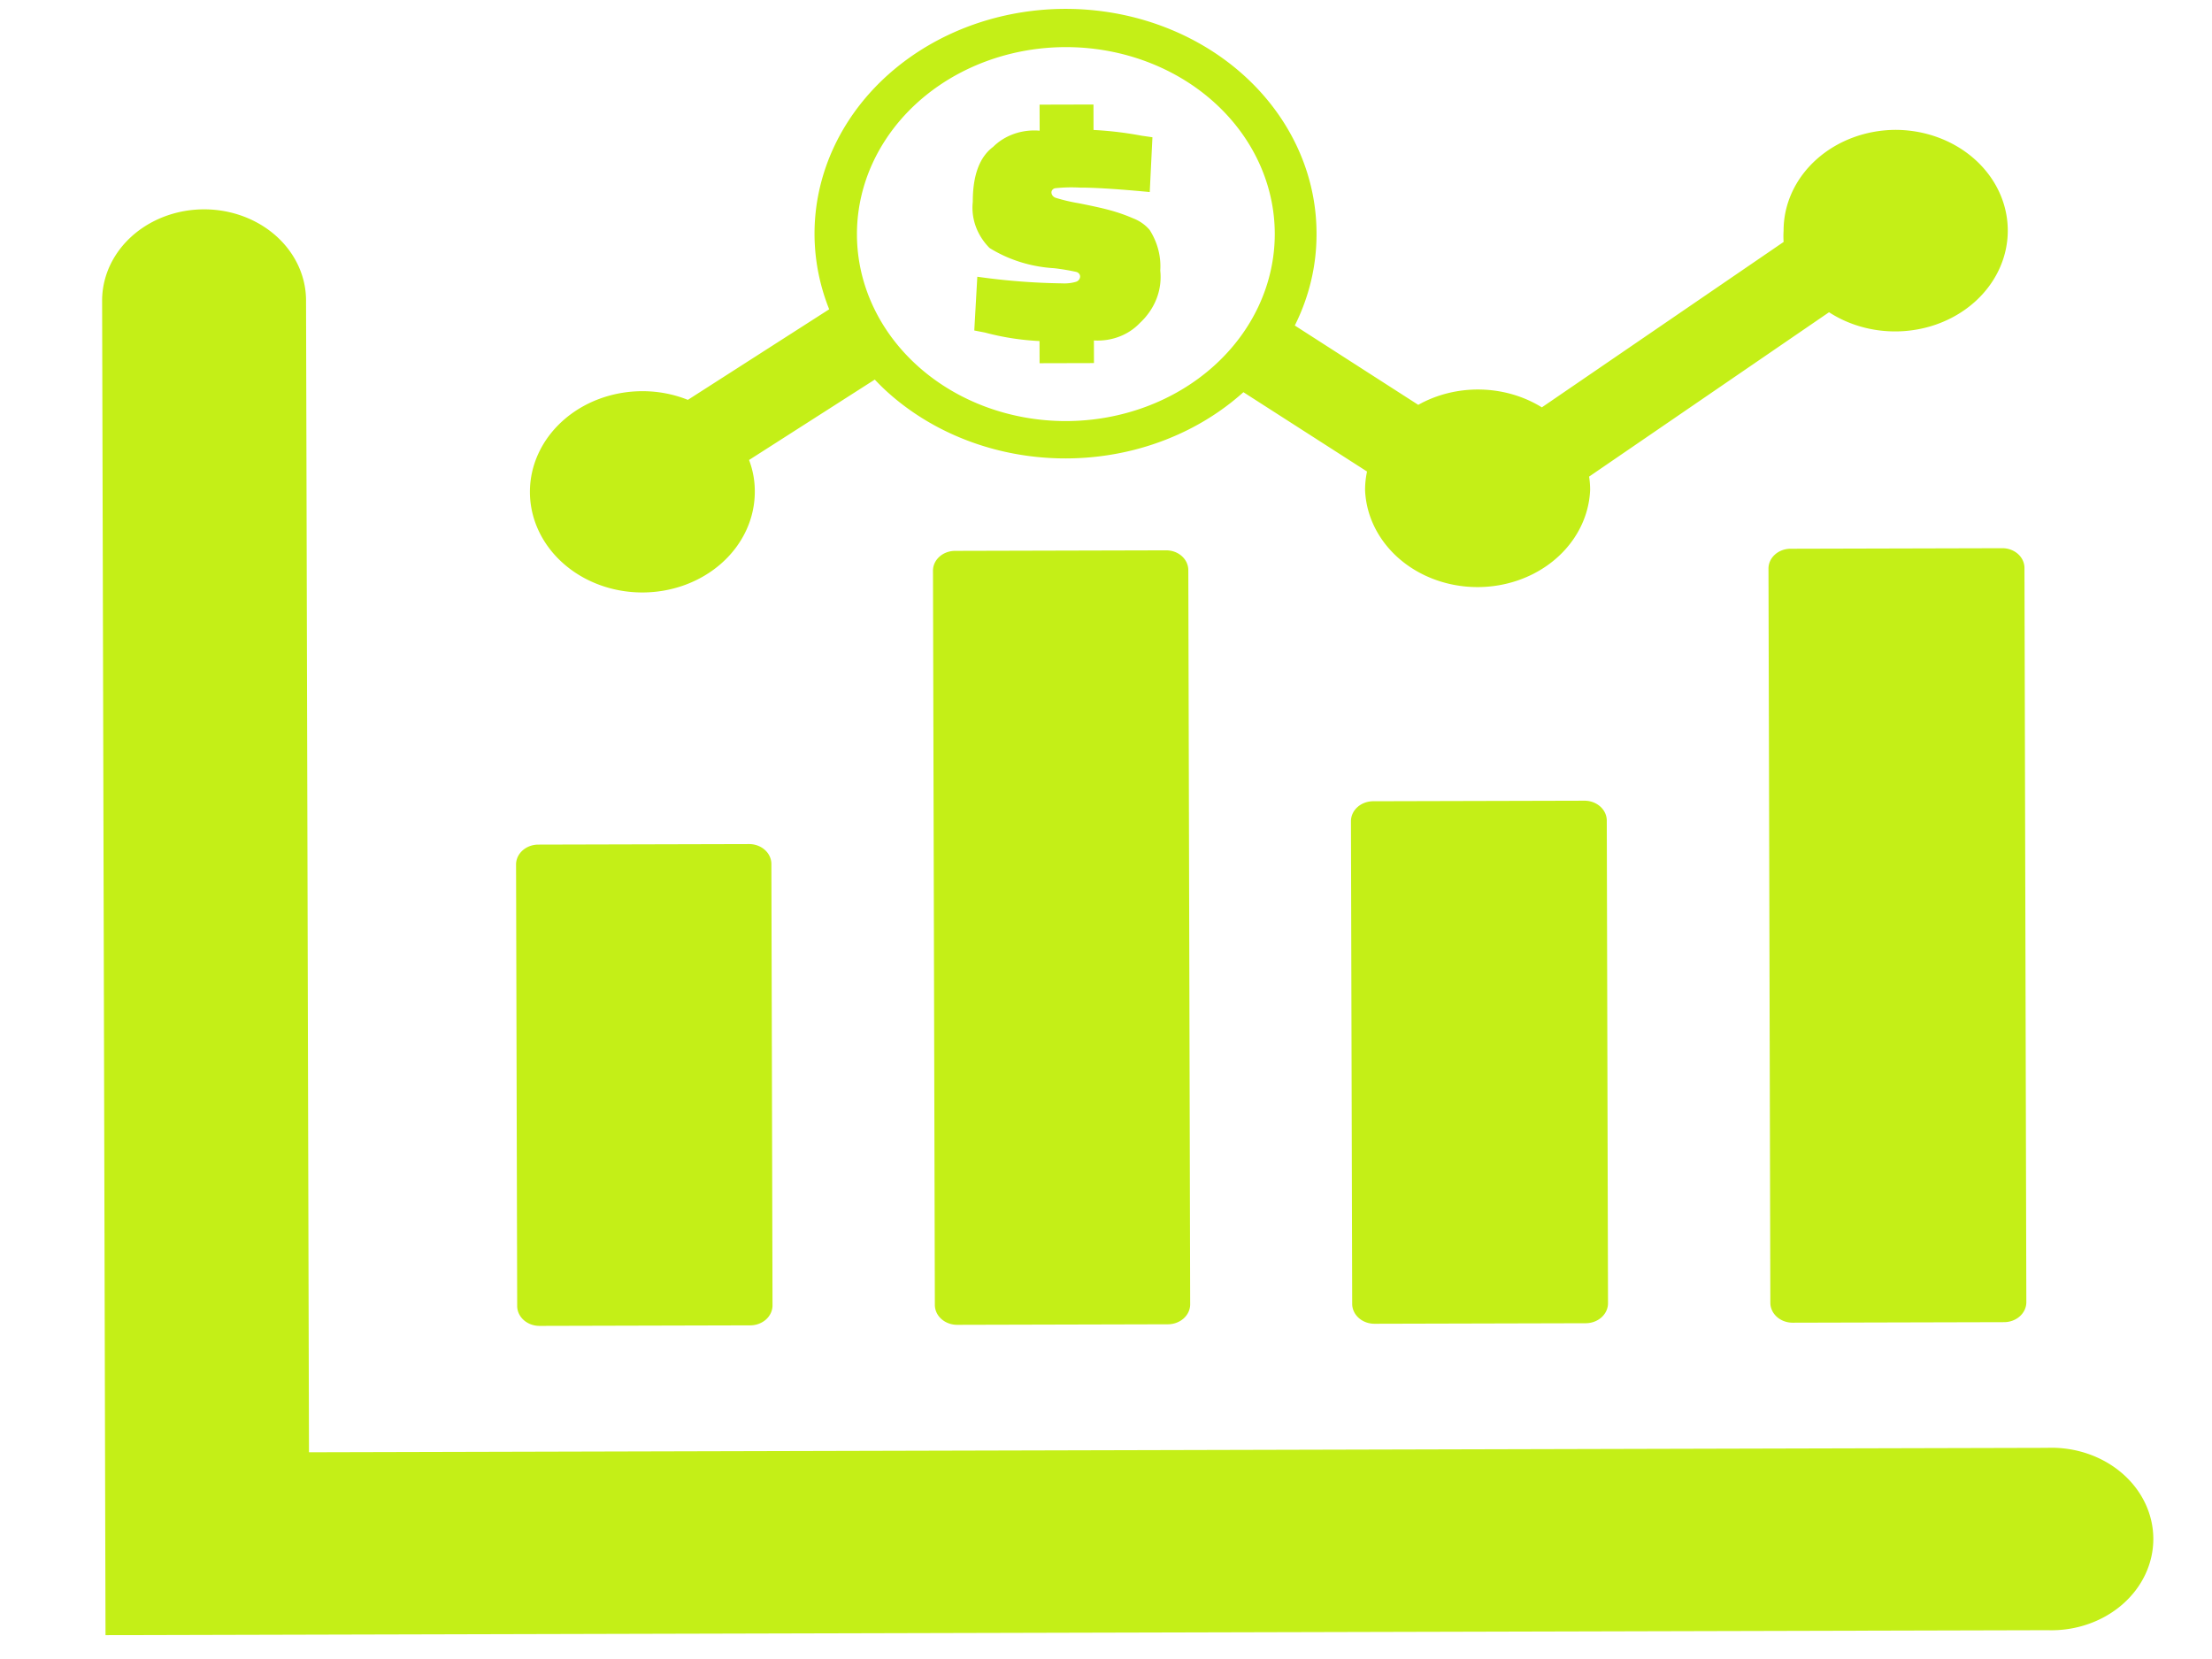<svg xmlns="http://www.w3.org/2000/svg" width="800" height="600" data-name="Layer 1"><title>stock-market</title><g><title>Layer 1</title><path transform="rotate(-0.146 407.762 296.804)" fill="#c4ef17" id="svg_1" fill-rule="evenodd" d="m37.412,107.866a36.876,33.004 0 0 1 73.753,0l0,416.611l628.583,0a36.876,33.004 0 1 1 0,65.954l-702.336,0l0,-482.565zm648.615,-60.193a40.726,36.449 0 1 1 -24.063,65.9l-86.927,59.224a39.343,35.211 0 0 1 0.361,4.792a40.726,36.449 0 0 1 -81.393,0a39.644,35.48 0 0 1 0.722,-6.838l-44.637,-28.804l0,0a90.717,81.19 0 0 1 -128.315,0c-1.745,-1.561 -3.429,-3.23 -4.993,-4.899l-45.539,28.966a39.162,35.05 0 0 1 2.045,11.468a40.666,36.396 0 1 1 -40.666,-36.449a40.005,35.803 0 0 1 16.543,3.177l51.194,-32.627a90.777,81.244 0 1 1 176.321,-26.92a89.875,80.436 0 0 1 -7.941,33.219l44.577,28.804a40.666,36.396 0 0 1 44.697,1.023l87.589,-59.6a37.117,33.219 0 0 1 0,-4.038a40.666,36.396 0 0 1 40.666,-36.396l-0.241,0zm-269.625,21.805c-11.55,-1.131 -19.972,-1.669 -25.206,-1.669a48.547,43.449 0 0 0 -9.084,0.215a1.745,1.561 0 0 0 -1.263,1.561a2.406,2.154 0 0 0 1.504,1.884a57.992,51.901 0 0 0 8.362,1.992c4.512,0.915 8.302,1.723 11.189,2.53a56.969,50.986 0 0 1 8.422,2.961a14.859,13.298 0 0 1 6.016,4.253a29.597,26.489 0 0 1 3.79,14.698a26.71,23.905 0 0 1 -7.46,18.952a19.912,17.821 0 0 1 -16.603,6.245l0,8.184l-19.671,0l0,-8.022a84.22,75.375 0 0 1 -19.732,-3.123l-3.85,-0.754l1.143,-19.436a216.566,193.823 0 0 0 30.8,2.477a13.235,11.845 0 0 0 4.993,-0.592a2.286,2.046 0 0 0 1.384,-1.884a1.925,1.723 0 0 0 -1.444,-1.669a72.189,64.608 0 0 0 -7.941,-1.346a46.261,41.403 0 0 1 -23.341,-7.376a24.544,21.967 0 0 1 -6.016,-16.744c0,-9.476 2.466,-16.152 7.399,-19.813a19.972,17.875 0 0 1 16.844,-5.815l0,-9.422l19.491,0l0,9.207a115.983,103.803 0 0 1 17.265,2.1l4.031,0.592l-1.023,19.813zm-30.079,-52.494a75.557,67.623 0 1 1 -75.858,67.623a75.557,67.623 0 0 1 75.858,-67.623zm261.744,182.086l76.34,0a8.001,7.161 0 0 1 8.001,7.161l0,265.591a8.061,7.215 0 0 1 -8.001,7.161l-76.58,0a8.061,7.215 0 0 1 -8.001,-7.161l0,-265.591a8.001,7.161 0 0 1 8.001,-7.161l0.241,0zm-151.295,90.935l76.34,0a8.061,7.215 0 0 1 8.001,7.161l0,174.656a8.061,7.215 0 0 1 -8.001,7.161l-76.34,0a8.061,7.215 0 0 1 -8.181,-7.161l0,-174.656a8.061,7.215 0 0 1 8.001,-7.161l0.18,0zm-151.115,-90.935l76.34,0a8.001,7.161 0 0 1 8.001,7.161l0,265.591a8.061,7.215 0 0 1 -8.001,7.161l-76.34,0a8.061,7.215 0 0 1 -8.001,-7.161l0,-265.591a8.001,7.161 0 0 1 8.001,-7.161zm-151.055,105.849l76.34,0a8.061,7.215 0 0 1 8.001,7.161l0,159.742a8.061,7.215 0 0 1 -8.001,7.161l-76.34,0a8.061,7.215 0 0 1 -8.001,-7.161l0,-159.958a8.061,7.215 0 0 1 8.001,-6.945z" class="cls-1"></path></g></svg>